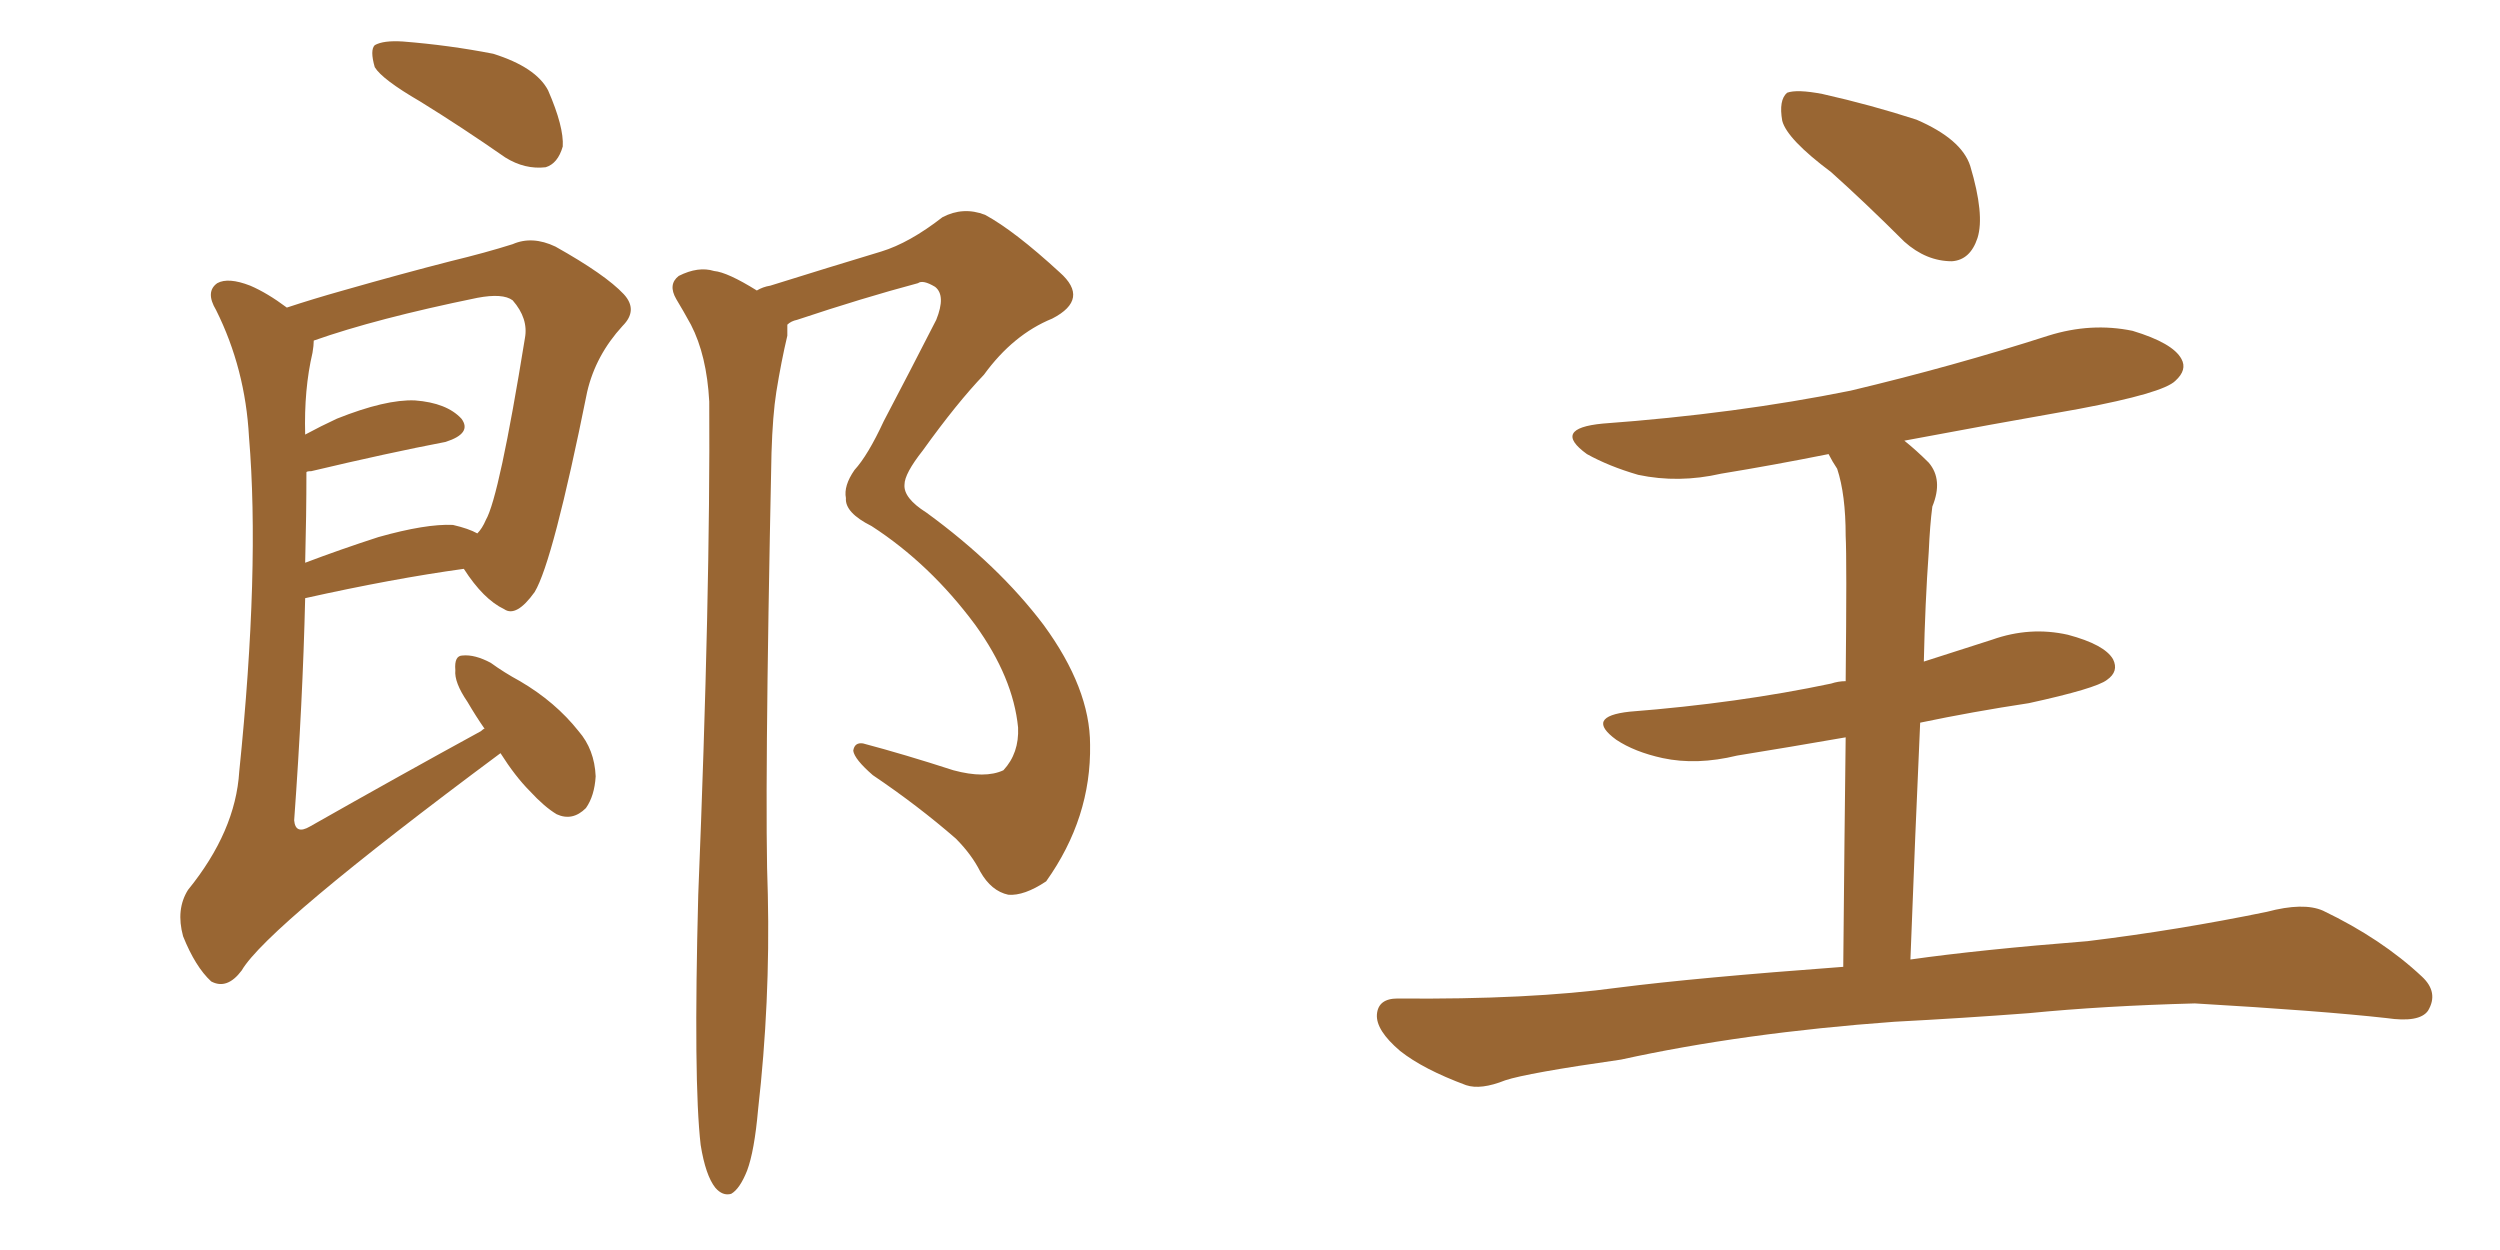 <svg xmlns="http://www.w3.org/2000/svg" xmlns:xlink="http://www.w3.org/1999/xlink" width="300" height="150"><path fill="#996633" padding="10" d="M50.39 12.16L50.39 12.16Q45.85 9.52 44.97 8.06L44.97 8.06Q44.38 6.01 44.97 5.42L44.97 5.42Q46.00 4.83 48.34 4.98L48.34 4.98Q53.91 5.42 59.18 6.45L59.18 6.45Q64.31 8.06 65.77 10.84L65.77 10.84Q67.68 15.23 67.53 17.58L67.53 17.58Q66.94 19.63 65.48 20.07L65.48 20.07Q62.99 20.36 60.64 18.90L60.64 18.90Q55.37 15.23 50.39 12.16ZM60.06 90.38L60.06 90.38Q32.08 111.18 29.00 116.46L29.00 116.46Q27.25 118.80 25.34 117.77L25.34 117.77Q23.44 116.02 21.97 112.35L21.97 112.35Q21.09 109.13 22.56 106.79L22.56 106.79Q28.27 99.76 28.71 92.58L28.71 92.58Q31.20 68.26 29.88 52.44L29.88 52.44Q29.44 44.24 25.93 37.21L25.93 37.21Q24.61 35.01 26.07 33.98L26.07 33.98Q27.39 33.25 30.03 34.28L30.03 34.28Q32.08 35.16 34.42 36.91L34.42 36.91Q37.50 35.89 41.16 34.86L41.16 34.86Q48.34 32.81 54.05 31.35L54.05 31.35Q58.30 30.32 61.52 29.30L61.52 29.30Q63.87 28.27 66.65 29.59L66.65 29.59Q72.66 32.96 74.85 35.30L74.85 35.30Q76.61 37.21 74.71 39.11L74.71 39.11Q71.48 42.63 70.46 47.02L70.46 47.02L70.46 47.02Q66.36 67.38 64.16 71.04L64.16 71.04Q61.96 74.12 60.50 73.10L60.50 73.10Q58.01 71.92 55.66 68.26L55.66 68.26Q47.17 69.43 36.62 71.78L36.62 71.78Q36.33 84.23 35.30 98.44L35.30 98.44Q35.45 100.20 37.21 99.17L37.21 99.17Q48.05 93.02 57.71 87.74L57.71 87.74Q58.01 87.45 58.15 87.45L58.15 87.45Q57.13 85.99 56.10 84.23L56.10 84.23Q54.49 81.88 54.64 80.42L54.64 80.42Q54.49 78.66 55.52 78.66L55.52 78.66Q56.98 78.52 58.89 79.54L58.89 79.54Q60.50 80.71 62.40 81.74L62.40 81.74Q66.65 84.23 69.43 87.74L69.43 87.74Q71.34 89.94 71.48 93.16L71.48 93.16Q71.34 95.51 70.31 96.97L70.31 96.97Q68.70 98.58 66.80 97.71L66.80 97.71Q65.33 96.83 63.57 94.92L63.57 94.92Q61.82 93.16 60.06 90.38ZM36.77 56.69L36.77 56.69Q36.77 61.82 36.62 67.53L36.62 67.53Q40.87 65.92 45.41 64.45L45.41 64.45Q51.12 62.84 54.35 62.99L54.35 62.99Q56.25 63.43 57.28 64.01L57.28 64.01Q57.86 63.43 58.30 62.40L58.30 62.40Q59.91 59.62 62.99 40.58L62.99 40.58Q63.43 38.23 61.52 36.04L61.52 36.04Q60.35 35.16 57.28 35.74L57.28 35.74Q45.12 38.23 37.65 40.87L37.65 40.87Q37.65 41.46 37.50 42.33L37.50 42.33Q36.47 46.73 36.62 52.15L36.62 52.15Q38.53 51.12 40.43 50.24L40.43 50.24Q46.29 47.90 49.80 48.05L49.80 48.05Q53.61 48.34 55.37 50.24L55.37 50.24Q56.69 52.00 53.47 53.03L53.47 53.03Q46.58 54.35 37.35 56.54L37.35 56.54Q36.77 56.54 36.77 56.69ZM84.08 137.40L84.08 137.40L84.08 137.40Q83.20 129.79 83.79 107.37L83.79 107.37Q85.25 71.19 85.11 48.19L85.11 48.19Q84.81 42.63 82.91 38.96L82.91 38.96Q82.03 37.35 81.15 35.89L81.15 35.89Q80.13 34.13 81.45 33.11L81.45 33.11Q83.79 31.93 85.69 32.52L85.69 32.52Q87.30 32.67 90.82 34.86L90.82 34.86Q91.55 34.42 92.43 34.28L92.43 34.28Q99.46 32.08 105.76 30.18L105.76 30.18Q109.13 29.15 113.09 26.07L113.09 26.07Q115.58 24.76 118.21 25.78L118.21 25.78Q121.73 27.69 127.15 32.67L127.15 32.67Q130.81 35.89 126.27 38.23L126.27 38.23Q121.58 40.14 118.07 44.97L118.07 44.97Q114.84 48.34 110.74 54.05L110.74 54.05Q108.54 56.84 108.54 58.15L108.54 58.15Q108.40 59.77 111.18 61.52L111.18 61.52Q119.82 67.82 125.24 75L125.24 75Q130.81 82.62 130.81 89.36L130.81 89.36Q130.96 98.14 125.54 105.76L125.54 105.76Q122.90 107.52 121.00 107.37L121.00 107.37Q118.95 106.93 117.63 104.59L117.63 104.59Q116.60 102.54 114.70 100.63L114.70 100.63Q110.16 96.68 104.74 93.02L104.74 93.02Q102.54 91.11 102.39 90.09L102.39 90.09Q102.54 89.06 103.56 89.21L103.56 89.21Q108.54 90.53 114.40 92.43L114.40 92.43Q118.21 93.46 120.41 92.43L120.41 92.43Q122.31 90.38 122.17 87.30L122.17 87.30Q121.58 81.30 117.04 75L117.04 75Q111.62 67.68 104.59 63.13L104.59 63.13Q101.37 61.52 101.51 59.77L101.51 59.77Q101.22 58.30 102.54 56.40L102.54 56.40Q104.15 54.64 106.05 50.54L106.05 50.54Q109.13 44.68 112.35 38.38L112.35 38.38Q113.53 35.45 112.21 34.42L112.21 34.42Q110.74 33.54 110.16 33.98L110.16 33.98Q103.56 35.74 95.65 38.38L95.65 38.38Q94.92 38.53 94.48 38.96L94.48 38.96Q94.48 39.70 94.48 40.28L94.48 40.28Q93.75 43.36 93.16 47.02L93.16 47.02Q92.72 49.80 92.58 54.35L92.58 54.35Q91.70 96.39 92.14 107.37L92.14 107.37Q92.43 120.26 90.97 133.15L90.97 133.15Q90.53 138.13 89.65 140.48L89.65 140.48Q88.77 142.68 87.74 143.26L87.74 143.26Q86.72 143.55 85.84 142.53L85.84 142.53Q84.67 141.06 84.08 137.40ZM219.73 20.65L219.73 20.65Q214.45 16.70 213.87 14.50L213.87 14.50Q213.43 12.01 214.45 11.13L214.45 11.13Q215.63 10.69 218.70 11.28L218.70 11.28Q224.56 12.60 229.98 14.36L229.98 14.36Q235.40 16.70 236.43 19.92L236.43 19.92Q238.18 25.78 237.30 28.56L237.30 28.56Q236.43 31.20 234.23 31.35L234.23 31.35Q231.15 31.35 228.52 29.00L228.52 29.00Q223.83 24.32 219.73 20.65ZM229.25 115.14L229.25 115.14L229.25 115.14Q237.60 113.96 250.49 112.94L250.49 112.94Q261.33 111.62 272.02 109.42L272.02 109.42Q276.42 108.25 278.76 109.28L278.76 109.28Q285.79 112.65 290.63 117.19L290.63 117.19Q292.68 119.09 291.36 121.29L291.36 121.29Q290.33 122.75 286.38 122.17L286.38 122.17Q278.47 121.29 263.38 120.41L263.38 120.41Q252.39 120.70 243.46 121.58L243.46 121.58Q235.69 122.17 227.34 122.61L227.34 122.61Q209.18 123.93 194.53 127.15L194.53 127.15Q183.25 128.76 180.62 129.64L180.62 129.64Q177.69 130.81 175.93 130.22L175.93 130.22Q170.80 128.32 168.02 126.12L168.02 126.12Q165.09 123.63 165.23 121.73L165.23 121.73Q165.38 119.82 167.72 119.82L167.72 119.82Q183.54 119.97 194.24 118.51L194.24 118.51Q203.47 117.33 221.19 116.02L221.19 116.02Q221.34 99.61 221.48 88.48L221.48 88.48Q214.75 89.65 208.45 90.67L208.45 90.67Q203.61 91.85 199.51 90.97L199.51 90.97Q196.14 90.23 193.95 88.77L193.95 88.77Q190.14 85.99 195.56 85.40L195.56 85.40Q208.59 84.38 219.73 82.03L219.73 82.03Q220.61 81.74 221.48 81.74L221.48 81.74Q221.63 67.09 221.48 64.31L221.48 64.31Q221.48 59.33 220.46 56.25L220.46 56.25Q219.87 55.37 219.43 54.49L219.43 54.49Q212.84 55.81 206.54 56.84L206.54 56.84Q201.42 58.01 196.58 56.98L196.58 56.98Q193.07 55.96 190.43 54.49L190.43 54.49Q186.18 51.42 192.33 50.83L192.33 50.83Q208.30 49.66 222.07 46.88L222.07 46.88Q234.38 43.95 245.80 40.28L245.80 40.28Q250.93 38.67 255.91 39.70L255.91 39.70Q260.74 41.16 261.77 43.07L261.77 43.07Q262.50 44.38 261.04 45.70L261.04 45.70Q259.57 47.17 249.46 49.07L249.46 49.07Q238.62 50.98 228.52 52.88L228.52 52.88Q229.98 54.05 231.45 55.52L231.45 55.52Q233.20 57.57 231.88 60.79L231.88 60.79Q231.59 62.99 231.45 66.21L231.45 66.21Q231.01 72.36 230.86 79.39L230.86 79.39Q234.96 78.08 239.06 76.76L239.06 76.76Q243.60 75.15 248.14 76.17L248.14 76.17Q252.54 77.34 253.56 79.10L253.56 79.10Q254.30 80.57 252.83 81.59L252.83 81.59Q251.51 82.62 243.46 84.38L243.46 84.38Q236.72 85.40 230.42 86.72L230.42 86.72Q229.83 99.76 229.25 115.14Z"/></svg>